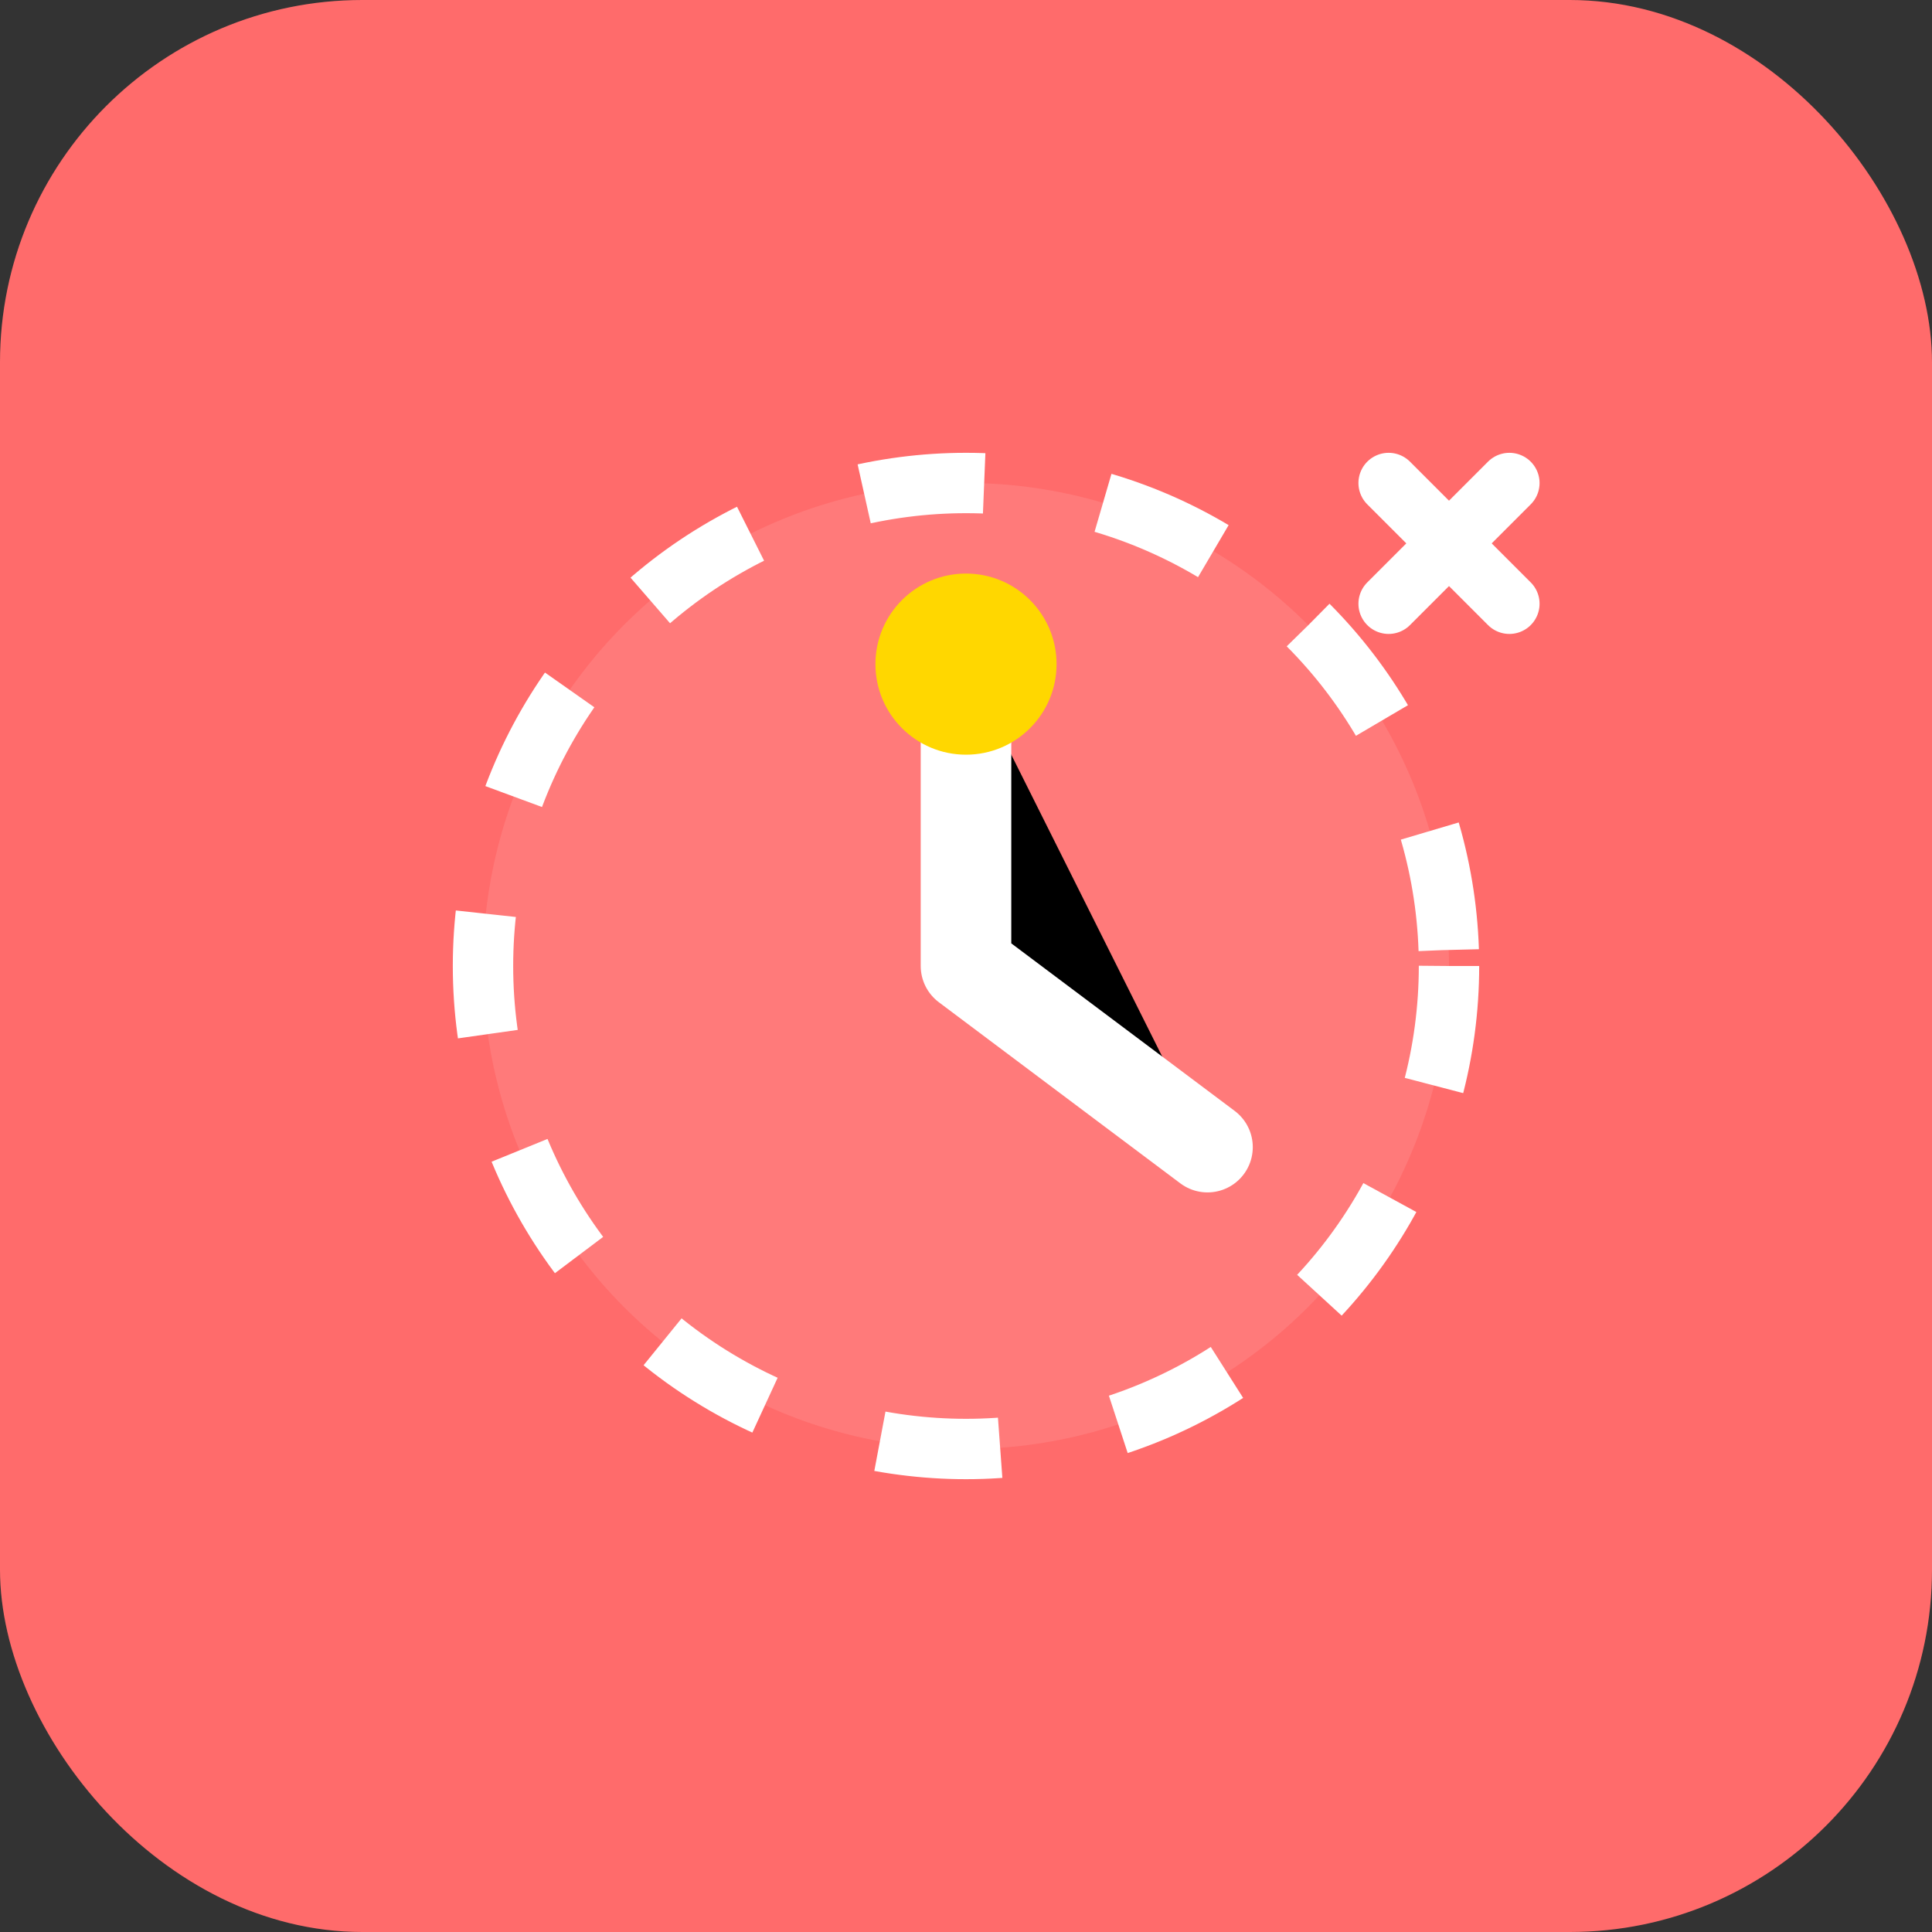 <svg xmlns="http://www.w3.org/2000/svg" width="64" height="64" viewBox="0 0 64 64">
  <rect x="0" y="0" width="64" height="64" fill="#333333" stroke="none"/>
  <rect width="64" height="64" rx="12" fill="#FF6B6B"/>
  <circle cx="32" cy="32" r="16" fill="#FF9E9E" fill-opacity="0.3" stroke="white" stroke-width="2" stroke-dasharray="4 4"/>
  <path d="M32 22V32L40 38" stroke="white" stroke-width="3" stroke-linecap="round" stroke-linejoin="round"/>
  <circle cx="32" cy="22" r="3" fill="#FFD700"/>
  <path d="M46 16L50 20" stroke="white" stroke-width="2" stroke-linecap="round"/>
  <path d="M50 16L46 20" stroke="white" stroke-width="2" stroke-linecap="round"/>
</svg> 